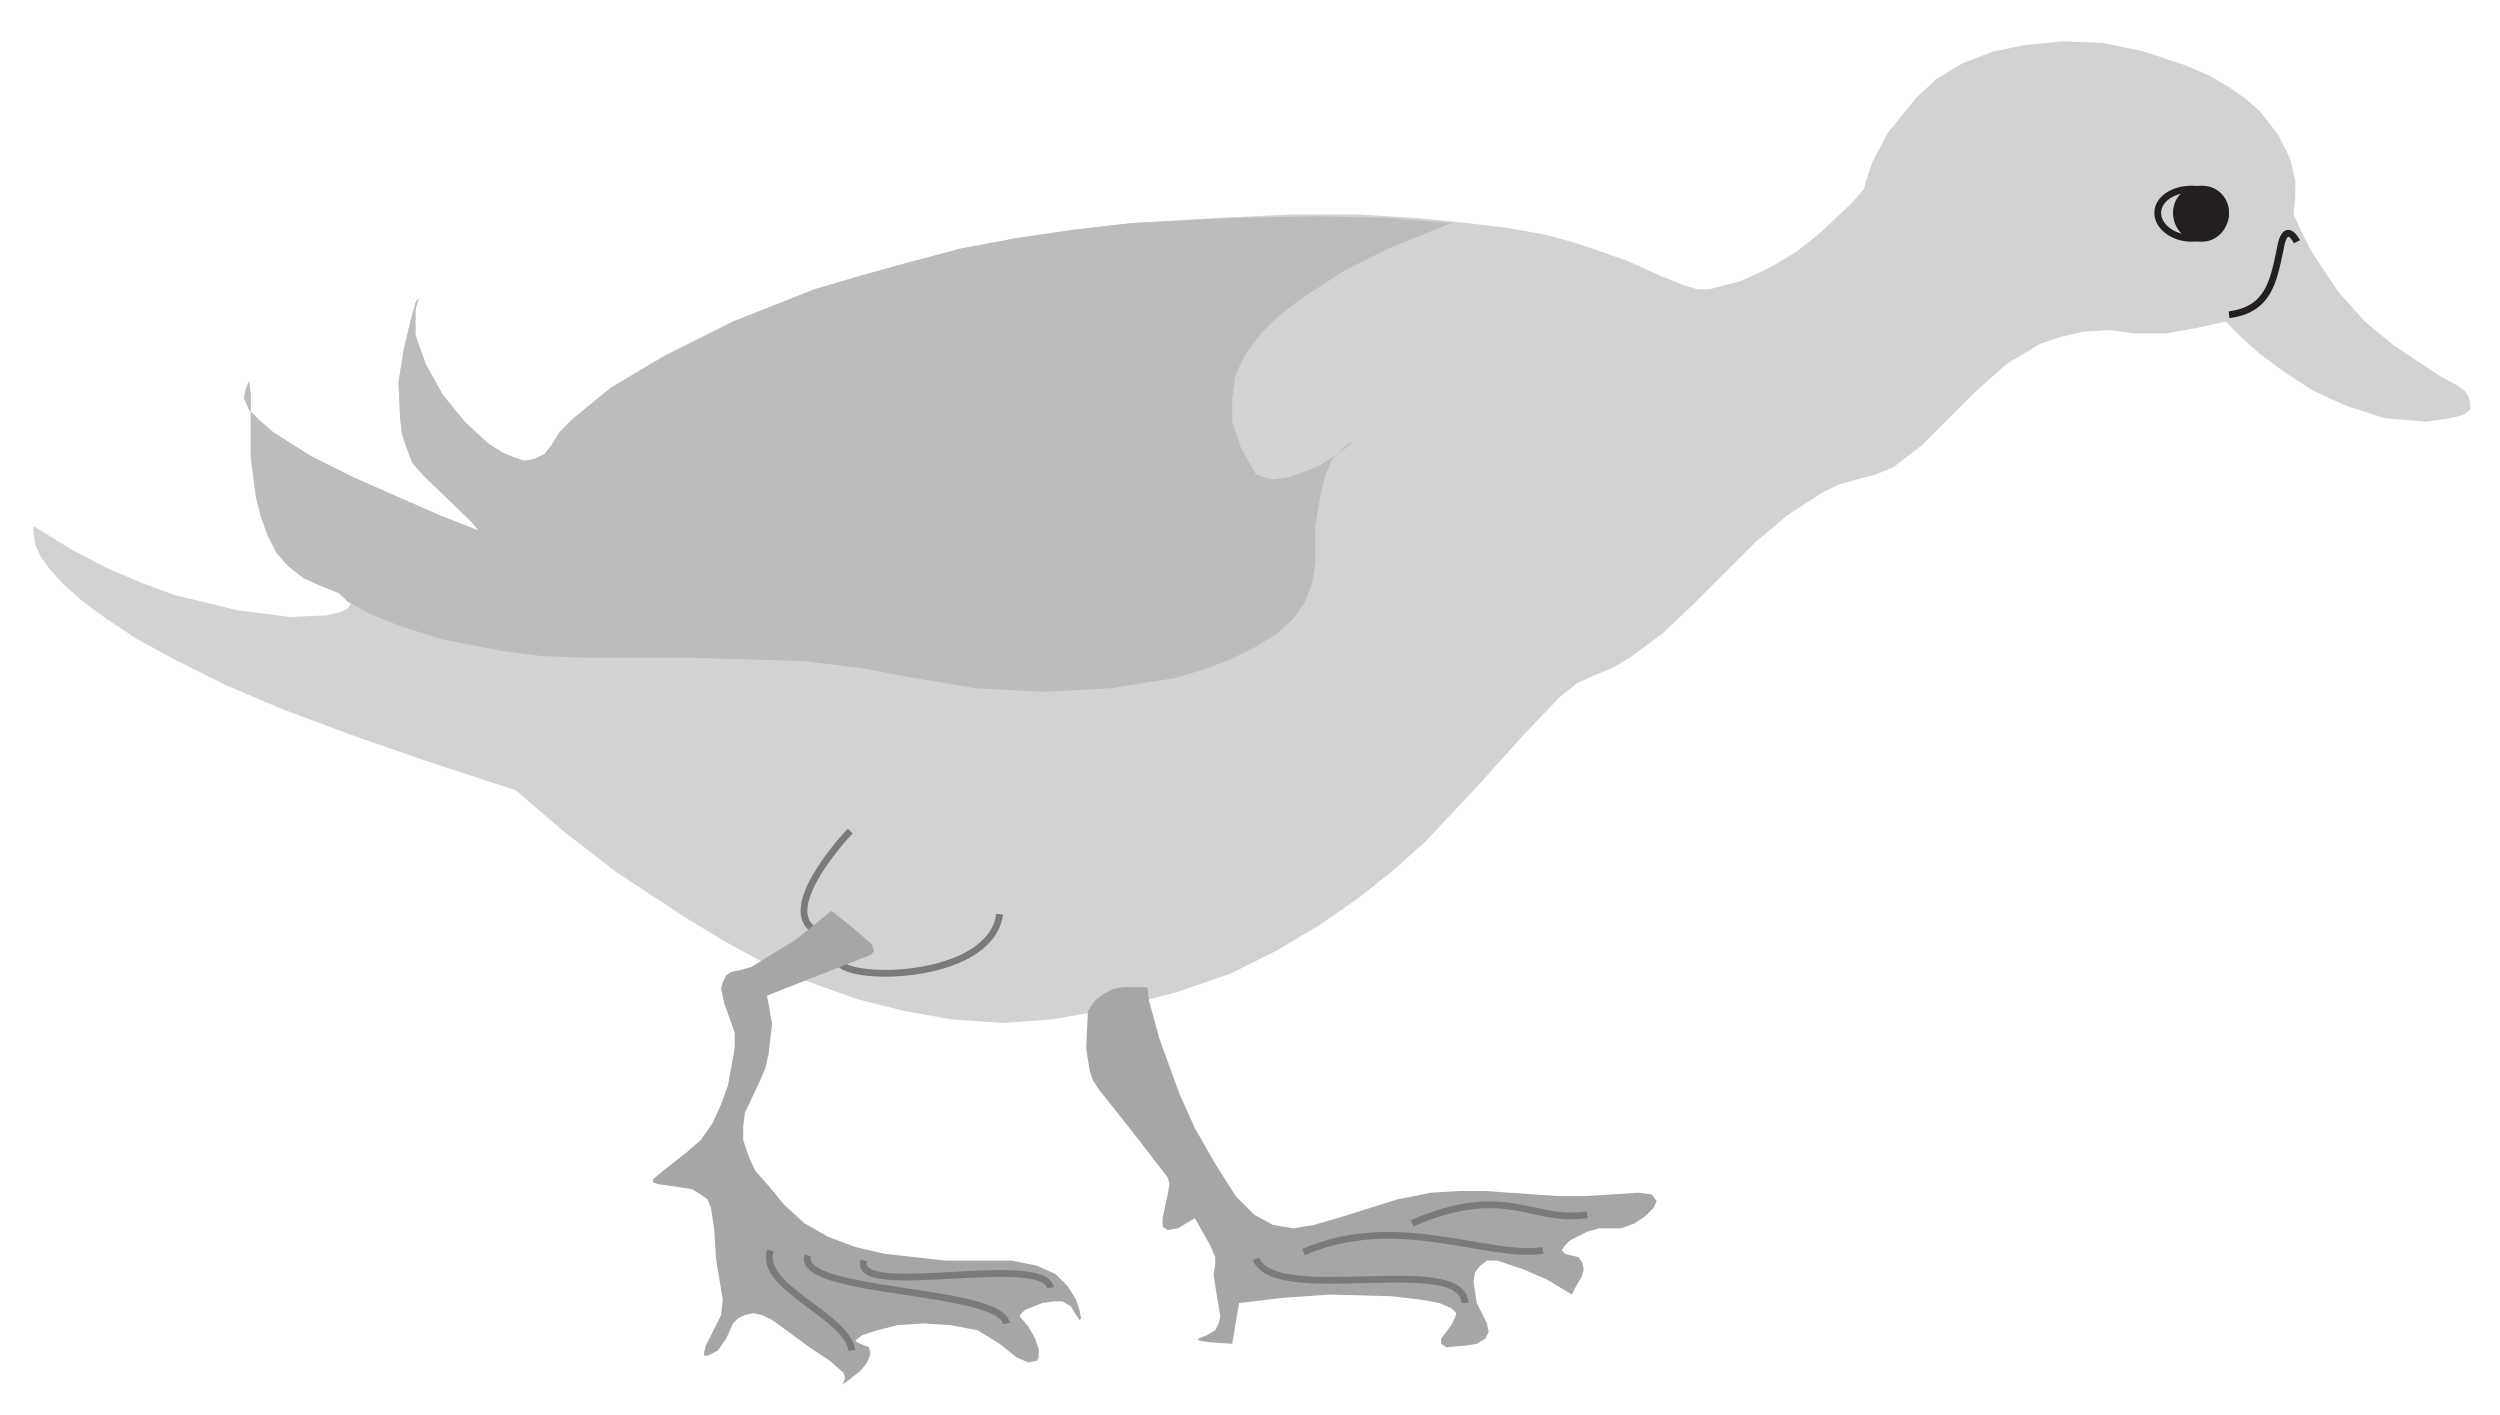 <?xml version="1.0" encoding="UTF-8" standalone="no"?>
<!-- Created with Inkscape (http://www.inkscape.org/) -->

<svg
   xmlns:dc="http://purl.org/dc/elements/1.1/"
   xmlns:cc="http://creativecommons.org/ns#"
   xmlns:rdf="http://www.w3.org/1999/02/22-rdf-syntax-ns#"
   xmlns:svg="http://www.w3.org/2000/svg"
   xmlns="http://www.w3.org/2000/svg"
   xmlns:sodipodi="http://sodipodi.sourceforge.net/DTD/sodipodi-0.dtd"
   xmlns:inkscape="http://www.inkscape.org/namespaces/inkscape"
   id="svg7563"
   version="1.1"
   inkscape:version="0.48.1 "
   width="132.5"
   height="75"
   xml:space="preserve"
   sodipodi:docname="Duck_02.pdf"><defs
     id="defs7567" /><sodipodi:namedview
     pagecolor="#ffffff"
     bordercolor="#666666"
     borderopacity="1"
     objecttolerance="10"
     gridtolerance="10"
     guidetolerance="10"
     inkscape:pageopacity="0"
     inkscape:pageshadow="2"
     inkscape:window-width="640"
     inkscape:window-height="480"
     id="namedview7565"
     showgrid="false"
     inkscape:zoom="3.6226415"
     inkscape:cx="66.25"
     inkscape:cy="37.5"
     inkscape:window-x="0"
     inkscape:window-y="0"
     inkscape:window-maximized="0"
     inkscape:current-layer="g7571" /><g
     id="g7571"
     inkscape:groupmode="layer"
     inkscape:label="Duck_02"
     transform="matrix(1.25,0,0,-1.25,0,75)"><g
       id="g7573"
       transform="scale(0.24,0.24)"><path
         d="m 434.297,181.797 -3.301,1.801 -3.601,2.398 -4.5,3 -5.098,4.199 -4.801,5.403 -4.199,6.297 -1.801,3.3 -1.801,3.903 0.301,3 0,3 -0.898,3.898 -2.102,4.199 -3.301,4.2 -2.398,2.101 -2.996,2.102 -3.606,2.097 -4.199,1.801 -7.199,2.399 -7.199,1.5 -6.903,0.3 -6.597,-0.597 -6,-1.203 -5.403,-2.098 -4.5,-2.699 -3.597,-3.301 -5.102,-6.301 -2.699,-5.101 -1.199,-3.598 -0.301,-1.199 -2.102,-2.403 -5.699,-5.398 -4.199,-3.301 -4.496,-2.699 -5.106,-2.402 -5.699,-1.5 -2.101,0 -2.098,0.601 -4.5,1.801 -6,2.699 -8.699,3 -5.403,1.5 -6.597,1.199 -7.5,0.903 -8.996,0.898 -10.207,0.602 -11.7,0 -13.199,-0.602 -14.996,-0.898 -10.504,-1.203 -10.199,-1.5 -18.602,-4.2 -16.797,-4.8 -14.402,-5.7 -12,-6 -9.601,-5.699 -6.598,-5.398 -2.402,-2.403 -1.5,-2.398 -1.199,-1.5 -1.801,-0.902 -1.797,-0.297 -1.801,0.597 -2.102,0.903 -2.398,1.5 -4.199,3.898 -3.902,4.801 -3,5.398 -1.801,5.102 0,4.5 0.602,2.098 -0.602,-0.899 -0.898,-3.301 -1.199,-5.097 -0.902,-5.703 0.301,-6.297 0.301,-2.703 0.898,-2.7 0.902,-2.398 1.801,-2.102 8.699,-8.398 1.199,-1.5 -6.898,2.699 -15,6.602 -7.801,3.898 -6.602,4.199 -2.398,2.102 -1.801,1.801 -0.898,2.097 0.297,1.5 0.602,1.5 0.301,-2.398 0,-11.102 0.898,-6.898 0.902,-3.602 1.199,-3.3 1.5,-3 2.098,-2.399 2.703,-2.101 3.297,-1.5 2.703,-0.899 1.797,-1.199 0.602,-0.902 -0.602,-0.899 -1.199,-0.601 -2.398,-0.598 -6.602,-0.301 -9.301,1.199 -11.098,2.7 -5.699,2.101 -6.301,2.699 -6.301,3.301 -6.301,3.899 -0.301,0 0,-0.598 0.301,-2.402 0.902,-2.098 1.5,-2.102 2.398,-2.699 3.301,-3 4.5,-3.301 5.398,-3.597 7.199,-3.903 8.402,-4.199 9.898,-4.199 12,-4.5 13.801,-4.801 15.602,-5.101 8.398,-7.2 9.301,-7.199 12.301,-8.102 6.898,-4.199 7.199,-3.898 7.801,-3.301 8.399,-3 8.402,-2.102 8.398,-1.5 9,-0.598 8.7,0.598 11.703,2.102 10.199,2.699 9.598,3.301 8.402,4.199 7.5,4.5 6.898,4.801 6,4.801 5.7,5.098 9.3,9.902 7.805,8.699 6.602,6.899 2.996,2.402 3.297,1.5 3,1.199 3.003,1.801 5.7,4.199 5.398,5.102 5.699,5.699 5.403,5.398 5.699,4.801 6,3.899 3,1.5 3.301,0.902 3.3,0.898 2.997,1.2 5.101,3.902 4.801,4.801 4.801,4.797 5.398,4.8 3,1.801 3,1.801 3.602,1.199 3.898,0.899 4.5,0.3 4.5,-0.597 5.699,0 5.106,0.898 5.394,1.199 2.7,-2.699 3.3,-3 4.5,-3.301 5.102,-3.3 6,-2.7 6.598,-2.097 3.605,-0.301 3.598,-0.301 4.199,0.602 2.398,0.597 1.2,0.903 0,1.199 -0.297,1.199 -0.602,0.899 -1.199,0.902"
         style="fill:#d3d2d2;fill-opacity:1;fill-rule:nonzero;stroke:none"
         id="path7575" /><path
         d="m 405.797,207.297 c 0,0 -2.102,4.199 -3,-1.5 -1.199,-5.699 -2.102,-10.5 -8.996,-11.402"
         style="fill:none;stroke:#231f20;stroke-opacity:1;stroke-width:1.196;stroke-linecap:butt;stroke-linejoin:miter;stroke-miterlimit:4;stroke-dasharray:none"
         id="path7577" /><path
         d="m 381.195,212.395 c 0,2.402 2.7,4.203 6,4.203 3.301,0 6,-1.801 6,-4.203 0,-2.399 -2.699,-4.5 -6,-4.5 -3.3,0 -6,2.101 -6,4.5 z"
         style="fill:none;stroke:#231f20;stroke-opacity:1;stroke-width:1.196;stroke-linecap:butt;stroke-linejoin:miter;stroke-miterlimit:4;stroke-dasharray:none"
         id="path7579" /><path
         d="m 384.496,212.395 0.301,1.5 0.898,1.5 1.5,0.902 1.801,0.301 1.5,-0.301 1.5,-0.902 0.899,-1.5 0.3,-1.5 -0.3,-1.797 -0.899,-1.5 -1.5,-0.903 -1.5,-0.3 -1.801,0.3 -1.5,0.903 -0.898,1.5 -0.301,1.797"
         style="fill:#231f20;fill-opacity:1;fill-rule:nonzero;stroke:none"
         id="path7581" /><path
         d="m 384.496,212.395 c 0,2.402 1.801,4.203 4.5,4.203 2.399,0 4.199,-1.801 4.199,-4.203 0,-2.399 -1.8,-4.5 -4.199,-4.5 -2.699,0 -4.5,2.101 -4.5,4.5 z"
         style="fill:none;stroke:#231f20;stroke-opacity:1;stroke-width:1.196;stroke-linecap:butt;stroke-linejoin:miter;stroke-miterlimit:4;stroke-dasharray:none"
         id="path7583" /><path
         d="m 150.199,103.195 c 0,0 -12,-12.597 -6.902,-17.097 5.098,-4.801 1.5,-1.5 5.098,-6.301 2.703,-3.301 26.707,-2.699 28.203,8.699"
         style="fill:none;stroke:#7b7979;stroke-opacity:1;stroke-width:1.196;stroke-linecap:butt;stroke-linejoin:miter;stroke-miterlimit:4;stroke-dasharray:none"
         id="path7585" /><path
         d="m 146.895,89.098 -6.297,-5.102 -5.403,-3.301 -2.398,-1.5 -2.102,-0.598 -1.5,-0.301 -0.898,-0.602 -0.602,-1.199 -0.3,-1.199 0.601,-2.699 1.199,-3.301 0.602,-1.801 0,-2.699 -1.199,-6.602 -1.203,-3.301 -1.497,-3.297 -2.101,-3 -2.402,-2.102 -4.2,-3.301 -1.8,-1.5 0,-0.598 0.902,-0.301 4.199,-0.602 1.801,-0.301 1.5,-0.898 1.203,-0.898 0.602,-1.5 0.593,-3.902 0.301,-5.098 1.199,-7.203 -0.3,-2.699 -1.793,-3.598 -0.907,-1.801 -0.3,-1.199 0,-0.602 0.605,0 1.797,0.898 1.5,2.102 1.199,2.699 0.899,0.902 1.207,0.598 1.496,0.301 1.5,-0.301 1.797,-0.898 2.101,-1.5 4.5,-3.301 3.602,-2.398 2.398,-2.102 0.301,-0.898 -0.301,-0.902 -0.301,-0.301 0.602,0.301 2.699,2.102 1.199,1.5 0.602,1.5 -0.301,1.199 -1.5,0.602 -0.601,0.297 -0.297,0.301 1.199,0.902 2.699,0.898 3.602,0.898 4.504,0.301 4.793,-0.301 4.8,-0.898 3.903,-2.398 3,-2.402 2.101,-0.898 1.496,0.301 0.301,0.598 0,1.5 -0.601,1.801 -1.196,2.102 -1.504,1.797 0,0.301 0.903,0.902 3,1.199 2.097,0.301 1.504,0 1.496,-0.902 0.903,-1.5 0.597,-0.898 0.301,0.301 -0.301,1.5 -0.597,1.797 -1.5,2.402 -2.102,2.098 -3.301,1.5 -4.5,0.902 -11.699,0 -5.398,0.598 -5.403,0.602 -5.097,1.199 -4.801,1.801 -4.199,2.398 -3.602,3.301 -2.699,3.301 -2.402,2.699 -1.2,2.699 -0.894,2.703 0,2.398 0.301,2.398 2.394,5.102 1.199,2.699 0.602,2.699 0.598,5.102 -0.598,3.602 -0.301,1.5 18.301,7.199 0.598,0.598 -0.297,1.203 -2.703,2.398 -4.5,3.602"
         style="fill:#a7a5a6;fill-opacity:1;fill-rule:nonzero;stroke:none"
         id="path7587" /><path
         d="m 150.5,11.395 c -0.902,6.301 -16.504,11.102 -14.402,17.703"
         style="fill:none;stroke:#7b7979;stroke-opacity:1;stroke-width:1.196;stroke-linecap:butt;stroke-linejoin:miter;stroke-miterlimit:4;stroke-dasharray:none"
         id="path7589" /><path
         d="m 177.797,16.195 c -1.199,6.301 -37.199,5.102 -35.102,12"
         style="fill:none;stroke:#7b7979;stroke-opacity:1;stroke-width:1.196;stroke-linecap:butt;stroke-linejoin:miter;stroke-miterlimit:4;stroke-dasharray:none"
         id="path7591" /><path
         d="m 185.598,22.496 c -1.203,6.301 -35.098,-2.102 -33,4.801"
         style="fill:none;stroke:#7b7979;stroke-opacity:1;stroke-width:1.196;stroke-linecap:butt;stroke-linejoin:miter;stroke-miterlimit:4;stroke-dasharray:none"
         id="path7593" /><path
         d="m 192.195,71.394 -0.3,-6.598 0.601,-3.902 0.602,-1.797 1.203,-1.801 4.797,-6 7.203,-9.301 0.301,-1.199 -0.301,-1.801 -0.906,-4.199 0,-1.5 0.906,-0.602 1.797,0.301 3,1.801 2.699,-4.801 0.898,-2.102 0,-1.199 -0.3,-1.801 0.3,-2.098 0.602,-3.602 0.301,-1.801 -0.301,-1.199 -0.602,-1.199 -1.496,-0.898 -1.504,-0.602 0,-0.301 1.801,-0.301 4.199,-0.297 1.203,7.199 7.497,0.898 8.402,0.602 11.098,-0.301 5.101,-0.602 3.301,-0.598 2.101,-0.902 0.899,-0.898 -0.301,-0.898 -0.598,-1.203 -1.8,-2.398 0,-0.898 0.898,-0.602 3.602,0.301 1.797,0.301 1.5,0.898 0.605,1.199 -0.301,1.5 -1.804,3.602 -0.598,3.898 0.301,1.5 0.898,1.199 1.203,0.902 1.797,0 4.504,-1.5 4.195,-1.801 4.5,-2.699 0.602,1.199 1.199,2.102 0.301,1.199 -0.301,1.199 -0.601,0.898 -1.2,0.301 -1.199,0.301 -0.601,0.602 0.601,0.898 0.899,0.898 3,1.5 2.101,0.602 3.899,0 2.402,0.898 1.801,1.203 1.5,1.5 0.597,1.199 -0.898,1.199 -2.402,0.301 -4.5,-0.301 -5.098,-0.301 -4.496,0 -8.703,0.602 -4.203,0.301 -4.5,0 -5.098,-0.301 -6,-1.199 -10.5,-3.301 -4.199,-1.199 -3.602,-0.602 -3.601,0.602 -3.297,1.797 -3.301,3.301 -3.602,5.699 -3.597,6.301 -2.703,6 -3.598,9.902 -1.801,6.598 -0.301,2.402 -4.199,0 -1.801,-0.301 -1.8,-0.902 -1.5,-1.199 -1.2,-1.801"
         style="fill:#a7a5a6;fill-opacity:1;fill-rule:nonzero;stroke:none"
         id="path7595" /><path
         d="m 258.797,19.797 c -0.301,9 -33.598,-0.602 -36.902,7.801"
         style="fill:none;stroke:#7b7979;stroke-opacity:1;stroke-width:1.196;stroke-linecap:butt;stroke-linejoin:miter;stroke-miterlimit:4;stroke-dasharray:none"
         id="path7597" /><path
         d="m 272.598,29.098 c -9.899,-1.5 -25.801,6.898 -42.301,-0.301"
         style="fill:none;stroke:#7b7979;stroke-opacity:1;stroke-width:1.196;stroke-linecap:butt;stroke-linejoin:miter;stroke-miterlimit:4;stroke-dasharray:none"
         id="path7599" /><path
         d="m 280.395,35.395 c -9.899,-1.5 -14.098,5.703 -30.899,-1.5"
         style="fill:none;stroke:#7b7979;stroke-opacity:1;stroke-width:1.196;stroke-linecap:butt;stroke-linejoin:miter;stroke-miterlimit:4;stroke-dasharray:none"
         id="path7601" /><path
         d="m 256.398,210.598 -11.101,-4.5 -7.797,-3.903 -7.805,-5.097 -3.898,-3 -3,-3 -2.699,-3.602 -1.801,-3.601 -0.602,-4.2 0,-4.199 1.504,-4.5 2.696,-4.801 2.703,-0.898 2.699,0.301 2.699,0.898 3,1.199 4.199,2.7 1.801,1.5 -0.894,-0.297 -1.207,-1.203 -1.5,-1.5 -1.2,-2.7 -0.898,-3.597 -0.902,-5.403 0,-6.597 -0.594,-3.602 -1.203,-3.301 -2.102,-3 -2.996,-2.699 -3.902,-2.398 -4.203,-2.102 -4.793,-1.801 -5.106,-1.5 -11.398,-1.8 -11.703,-0.598 -12,0.598 -10.797,1.8 -9.602,1.801 -9.898,1.199 -9.903,0.301 -9.898,0.301 -18.602,0 -8.097,0.301 -6.902,0.898 -10.801,2.102 -7.5,2.398 -5.098,2.102 -3.902,2.097 -1.5,1.5 -3,1.2 -3.297,1.5 -2.703,2.101 -2.098,2.399 -1.5,3 -1.199,3.3 -0.902,3.602 -0.898,6.898 0,11.102 -0.301,2.398 -0.602,-1.5 -0.297,-1.5 0.898,-2.097 1.801,-1.801 2.398,-2.102 6.602,-4.199 7.801,-3.898 15,-6.602 6.898,-2.699 -1.199,1.5 -8.699,8.398 -1.801,2.102 -0.902,2.398 -0.898,2.7 -0.301,2.703 -0.301,6.297 0.902,5.703 1.199,5.097 0.898,3.301 0.602,0.899 -0.602,-2.098 0,-4.5 1.801,-5.102 3,-5.398 3.902,-4.801 4.199,-3.898 2.398,-1.5 2.102,-0.903 1.801,-0.597 1.797,0.297 1.801,0.902 1.199,1.5 1.5,2.398 2.402,2.403 6.598,5.398 9.601,5.699 12,6 14.402,5.7 8.098,2.402 8.699,2.398 9,2.403 9.602,1.797 10.199,1.5 10.504,1.203 17.695,0.898 15,0.301 12.602,-0.301 11.101,-0.898"
         style="fill:#bdbcbd;fill-opacity:1;fill-rule:nonzero;stroke:none"
         id="path7603" /></g></g></svg>